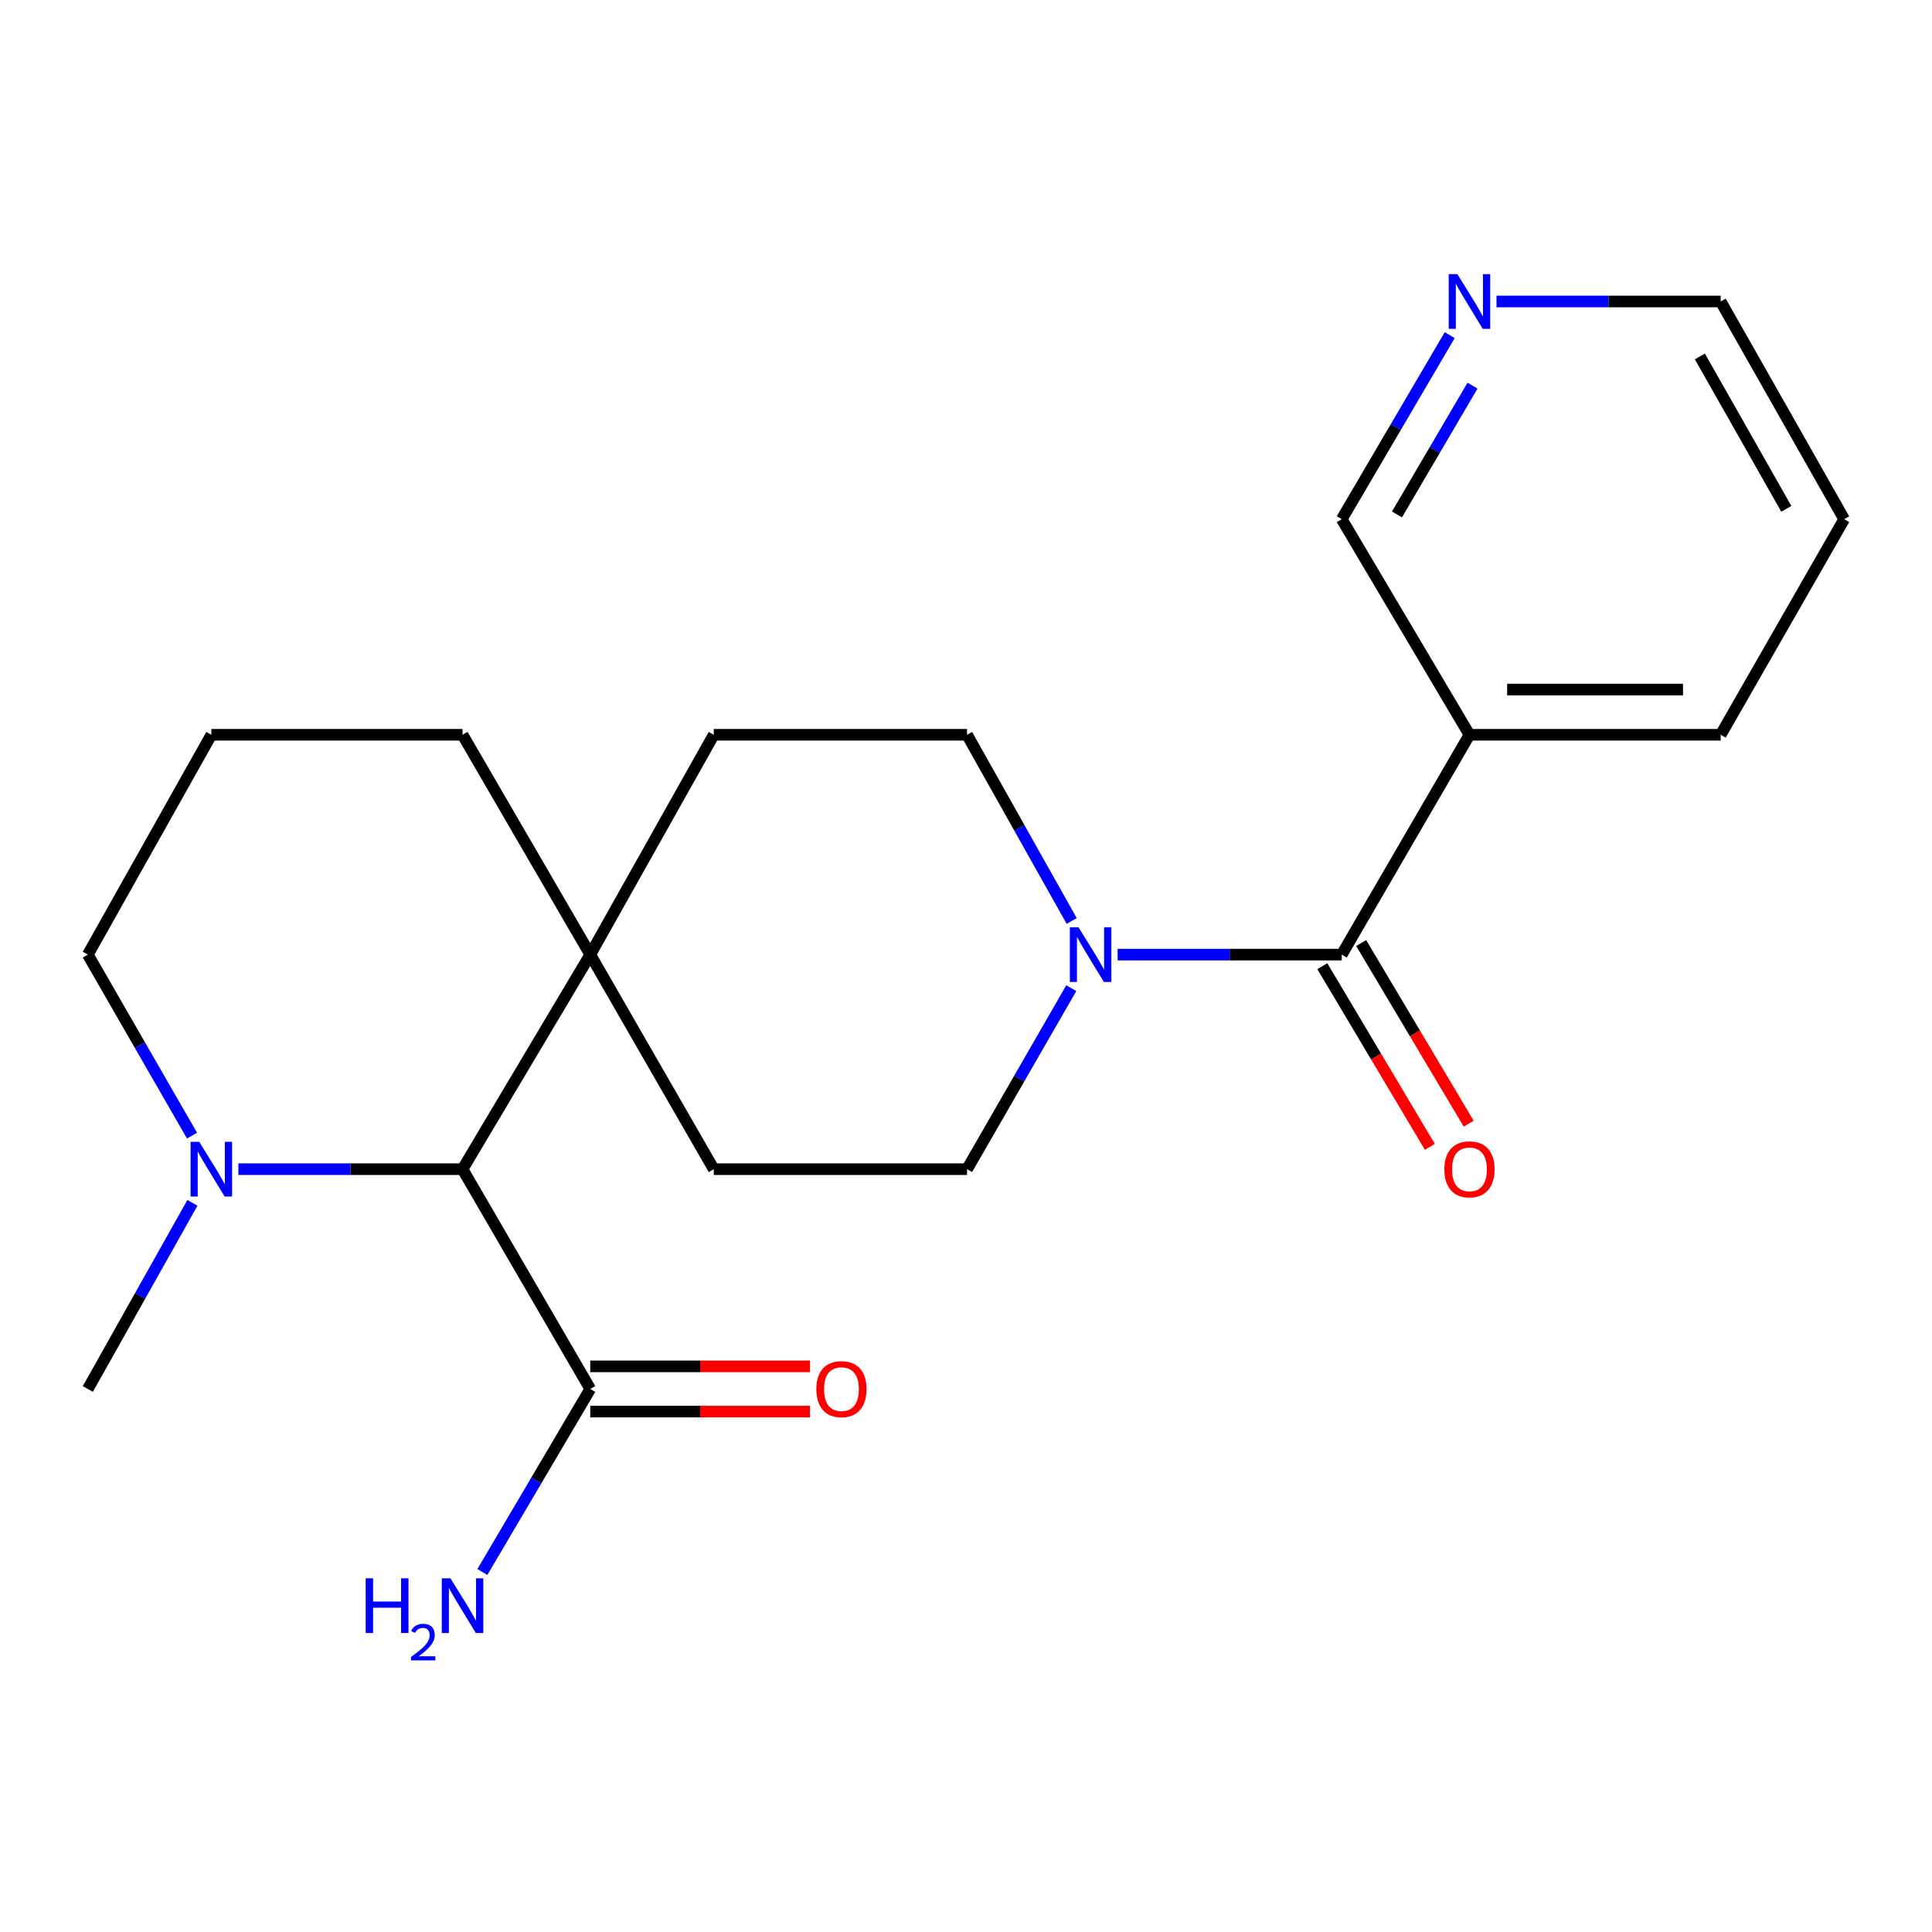 <?xml version='1.0' encoding='iso-8859-1'?>
<svg version='1.1' baseProfile='full'
              xmlns='http://www.w3.org/2000/svg'
                      xmlns:rdkit='http://www.rdkit.org/xml'
                      xmlns:xlink='http://www.w3.org/1999/xlink'
                  xml:space='preserve'
width='1000px' height='1000px' viewBox='0 0 1000 1000'>
<!-- END OF HEADER -->
<rect style='opacity:1.0;fill:#FFFFFF;stroke:none' width='1000' height='1000' x='0' y='0'> </rect>
<path class='bond-0' d='M 694.486,494.11 L 636.485,494.11' style='fill:none;fill-rule:evenodd;stroke:#000000;stroke-width:6px;stroke-linecap:butt;stroke-linejoin:miter;stroke-opacity:1' />
<path class='bond-0' d='M 636.485,494.11 L 578.485,494.11' style='fill:none;fill-rule:evenodd;stroke:#0000FF;stroke-width:6px;stroke-linecap:butt;stroke-linejoin:miter;stroke-opacity:1' />
<path class='bond-3' d='M 694.486,494.11 L 760.593,380.321' style='fill:none;fill-rule:evenodd;stroke:#000000;stroke-width:6px;stroke-linecap:butt;stroke-linejoin:miter;stroke-opacity:1' />
<path class='bond-8' d='M 684.43,500.096 L 712.26,546.849' style='fill:none;fill-rule:evenodd;stroke:#000000;stroke-width:6px;stroke-linecap:butt;stroke-linejoin:miter;stroke-opacity:1' />
<path class='bond-8' d='M 712.26,546.849 L 740.09,593.603' style='fill:none;fill-rule:evenodd;stroke:#FF0000;stroke-width:6px;stroke-linecap:butt;stroke-linejoin:miter;stroke-opacity:1' />
<path class='bond-8' d='M 704.542,488.124 L 732.372,534.878' style='fill:none;fill-rule:evenodd;stroke:#000000;stroke-width:6px;stroke-linecap:butt;stroke-linejoin:miter;stroke-opacity:1' />
<path class='bond-8' d='M 732.372,534.878 L 760.202,581.631' style='fill:none;fill-rule:evenodd;stroke:#FF0000;stroke-width:6px;stroke-linecap:butt;stroke-linejoin:miter;stroke-opacity:1' />
<path class='bond-6' d='M 554.703,476.687 L 527.625,428.504' style='fill:none;fill-rule:evenodd;stroke:#0000FF;stroke-width:6px;stroke-linecap:butt;stroke-linejoin:miter;stroke-opacity:1' />
<path class='bond-6' d='M 527.625,428.504 L 500.546,380.321' style='fill:none;fill-rule:evenodd;stroke:#000000;stroke-width:6px;stroke-linecap:butt;stroke-linejoin:miter;stroke-opacity:1' />
<path class='bond-7' d='M 554.497,511.474 L 527.521,558.321' style='fill:none;fill-rule:evenodd;stroke:#0000FF;stroke-width:6px;stroke-linecap:butt;stroke-linejoin:miter;stroke-opacity:1' />
<path class='bond-7' d='M 527.521,558.321 L 500.546,605.168' style='fill:none;fill-rule:evenodd;stroke:#000000;stroke-width:6px;stroke-linecap:butt;stroke-linejoin:miter;stroke-opacity:1' />
<path class='bond-1' d='M 239.407,605.168 L 305.514,494.11' style='fill:none;fill-rule:evenodd;stroke:#000000;stroke-width:6px;stroke-linecap:butt;stroke-linejoin:miter;stroke-opacity:1' />
<path class='bond-2' d='M 239.407,605.168 L 181.394,605.168' style='fill:none;fill-rule:evenodd;stroke:#000000;stroke-width:6px;stroke-linecap:butt;stroke-linejoin:miter;stroke-opacity:1' />
<path class='bond-2' d='M 181.394,605.168 L 123.381,605.168' style='fill:none;fill-rule:evenodd;stroke:#0000FF;stroke-width:6px;stroke-linecap:butt;stroke-linejoin:miter;stroke-opacity:1' />
<path class='bond-4' d='M 239.407,605.168 L 305.514,718.931' style='fill:none;fill-rule:evenodd;stroke:#000000;stroke-width:6px;stroke-linecap:butt;stroke-linejoin:miter;stroke-opacity:1' />
<path class='bond-16' d='M 99.599,622.591 L 72.527,670.761' style='fill:none;fill-rule:evenodd;stroke:#0000FF;stroke-width:6px;stroke-linecap:butt;stroke-linejoin:miter;stroke-opacity:1' />
<path class='bond-16' d='M 72.527,670.761 L 45.455,718.931' style='fill:none;fill-rule:evenodd;stroke:#000000;stroke-width:6px;stroke-linecap:butt;stroke-linejoin:miter;stroke-opacity:1' />
<path class='bond-24' d='M 99.394,587.805 L 72.424,540.957' style='fill:none;fill-rule:evenodd;stroke:#0000FF;stroke-width:6px;stroke-linecap:butt;stroke-linejoin:miter;stroke-opacity:1' />
<path class='bond-24' d='M 72.424,540.957 L 45.455,494.11' style='fill:none;fill-rule:evenodd;stroke:#000000;stroke-width:6px;stroke-linecap:butt;stroke-linejoin:miter;stroke-opacity:1' />
<path class='bond-14' d='M 760.593,380.321 L 694.486,268.729' style='fill:none;fill-rule:evenodd;stroke:#000000;stroke-width:6px;stroke-linecap:butt;stroke-linejoin:miter;stroke-opacity:1' />
<path class='bond-18' d='M 760.593,380.321 L 890.623,380.321' style='fill:none;fill-rule:evenodd;stroke:#000000;stroke-width:6px;stroke-linecap:butt;stroke-linejoin:miter;stroke-opacity:1' />
<path class='bond-18' d='M 780.097,356.915 L 871.118,356.915' style='fill:none;fill-rule:evenodd;stroke:#000000;stroke-width:6px;stroke-linecap:butt;stroke-linejoin:miter;stroke-opacity:1' />
<path class='bond-11' d='M 305.514,730.634 L 362.398,730.634' style='fill:none;fill-rule:evenodd;stroke:#000000;stroke-width:6px;stroke-linecap:butt;stroke-linejoin:miter;stroke-opacity:1' />
<path class='bond-11' d='M 362.398,730.634 L 419.281,730.634' style='fill:none;fill-rule:evenodd;stroke:#FF0000;stroke-width:6px;stroke-linecap:butt;stroke-linejoin:miter;stroke-opacity:1' />
<path class='bond-11' d='M 305.514,707.229 L 362.398,707.229' style='fill:none;fill-rule:evenodd;stroke:#000000;stroke-width:6px;stroke-linecap:butt;stroke-linejoin:miter;stroke-opacity:1' />
<path class='bond-11' d='M 362.398,707.229 L 419.281,707.229' style='fill:none;fill-rule:evenodd;stroke:#FF0000;stroke-width:6px;stroke-linecap:butt;stroke-linejoin:miter;stroke-opacity:1' />
<path class='bond-13' d='M 305.514,718.931 L 277.593,766.3' style='fill:none;fill-rule:evenodd;stroke:#000000;stroke-width:6px;stroke-linecap:butt;stroke-linejoin:miter;stroke-opacity:1' />
<path class='bond-13' d='M 277.593,766.3 L 249.672,813.668' style='fill:none;fill-rule:evenodd;stroke:#0000FF;stroke-width:6px;stroke-linecap:butt;stroke-linejoin:miter;stroke-opacity:1' />
<path class='bond-5' d='M 305.514,494.11 L 369.437,605.168' style='fill:none;fill-rule:evenodd;stroke:#000000;stroke-width:6px;stroke-linecap:butt;stroke-linejoin:miter;stroke-opacity:1' />
<path class='bond-17' d='M 305.514,494.11 L 239.407,380.321' style='fill:none;fill-rule:evenodd;stroke:#000000;stroke-width:6px;stroke-linecap:butt;stroke-linejoin:miter;stroke-opacity:1' />
<path class='bond-22' d='M 305.514,494.11 L 369.437,380.321' style='fill:none;fill-rule:evenodd;stroke:#000000;stroke-width:6px;stroke-linecap:butt;stroke-linejoin:miter;stroke-opacity:1' />
<path class='bond-10' d='M 500.546,380.321 L 369.437,380.321' style='fill:none;fill-rule:evenodd;stroke:#000000;stroke-width:6px;stroke-linecap:butt;stroke-linejoin:miter;stroke-opacity:1' />
<path class='bond-9' d='M 500.546,605.168 L 369.437,605.168' style='fill:none;fill-rule:evenodd;stroke:#000000;stroke-width:6px;stroke-linecap:butt;stroke-linejoin:miter;stroke-opacity:1' />
<path class='bond-12' d='M 750.37,173.471 L 722.428,221.1' style='fill:none;fill-rule:evenodd;stroke:#0000FF;stroke-width:6px;stroke-linecap:butt;stroke-linejoin:miter;stroke-opacity:1' />
<path class='bond-12' d='M 722.428,221.1 L 694.486,268.729' style='fill:none;fill-rule:evenodd;stroke:#000000;stroke-width:6px;stroke-linecap:butt;stroke-linejoin:miter;stroke-opacity:1' />
<path class='bond-12' d='M 762.175,199.603 L 742.615,232.943' style='fill:none;fill-rule:evenodd;stroke:#0000FF;stroke-width:6px;stroke-linecap:butt;stroke-linejoin:miter;stroke-opacity:1' />
<path class='bond-12' d='M 742.615,232.943 L 723.056,266.284' style='fill:none;fill-rule:evenodd;stroke:#000000;stroke-width:6px;stroke-linecap:butt;stroke-linejoin:miter;stroke-opacity:1' />
<path class='bond-23' d='M 774.584,156.045 L 832.603,156.045' style='fill:none;fill-rule:evenodd;stroke:#0000FF;stroke-width:6px;stroke-linecap:butt;stroke-linejoin:miter;stroke-opacity:1' />
<path class='bond-23' d='M 832.603,156.045 L 890.623,156.045' style='fill:none;fill-rule:evenodd;stroke:#000000;stroke-width:6px;stroke-linecap:butt;stroke-linejoin:miter;stroke-opacity:1' />
<path class='bond-15' d='M 45.455,494.11 L 109.39,380.321' style='fill:none;fill-rule:evenodd;stroke:#000000;stroke-width:6px;stroke-linecap:butt;stroke-linejoin:miter;stroke-opacity:1' />
<path class='bond-19' d='M 239.407,380.321 L 109.39,380.321' style='fill:none;fill-rule:evenodd;stroke:#000000;stroke-width:6px;stroke-linecap:butt;stroke-linejoin:miter;stroke-opacity:1' />
<path class='bond-21' d='M 890.623,380.321 L 954.545,268.729' style='fill:none;fill-rule:evenodd;stroke:#000000;stroke-width:6px;stroke-linecap:butt;stroke-linejoin:miter;stroke-opacity:1' />
<path class='bond-20' d='M 890.623,156.045 L 954.545,268.729' style='fill:none;fill-rule:evenodd;stroke:#000000;stroke-width:6px;stroke-linecap:butt;stroke-linejoin:miter;stroke-opacity:1' />
<path class='bond-20' d='M 879.853,184.496 L 924.599,263.375' style='fill:none;fill-rule:evenodd;stroke:#000000;stroke-width:6px;stroke-linecap:butt;stroke-linejoin:miter;stroke-opacity:1' />
<path  class='atom-1' d='M 558.235 479.95
L 567.515 494.95
Q 568.435 496.43, 569.915 499.11
Q 571.395 501.79, 571.475 501.95
L 571.475 479.95
L 575.235 479.95
L 575.235 508.27
L 571.355 508.27
L 561.395 491.87
Q 560.235 489.95, 558.995 487.75
Q 557.795 485.55, 557.435 484.87
L 557.435 508.27
L 553.755 508.27
L 553.755 479.95
L 558.235 479.95
' fill='#0000FF'/>
<path  class='atom-3' d='M 103.13 591.008
L 112.41 606.008
Q 113.33 607.488, 114.81 610.168
Q 116.29 612.848, 116.37 613.008
L 116.37 591.008
L 120.13 591.008
L 120.13 619.328
L 116.25 619.328
L 106.29 602.928
Q 105.13 601.008, 103.89 598.808
Q 102.69 596.608, 102.33 595.928
L 102.33 619.328
L 98.65 619.328
L 98.65 591.008
L 103.13 591.008
' fill='#0000FF'/>
<path  class='atom-9' d='M 747.593 605.248
Q 747.593 598.448, 750.953 594.648
Q 754.313 590.848, 760.593 590.848
Q 766.873 590.848, 770.233 594.648
Q 773.593 598.448, 773.593 605.248
Q 773.593 612.128, 770.193 616.048
Q 766.793 619.928, 760.593 619.928
Q 754.353 619.928, 750.953 616.048
Q 747.593 612.168, 747.593 605.248
M 760.593 616.728
Q 764.913 616.728, 767.233 613.848
Q 769.593 610.928, 769.593 605.248
Q 769.593 599.688, 767.233 596.888
Q 764.913 594.048, 760.593 594.048
Q 756.273 594.048, 753.913 596.848
Q 751.593 599.648, 751.593 605.248
Q 751.593 610.968, 753.913 613.848
Q 756.273 616.728, 760.593 616.728
' fill='#FF0000'/>
<path  class='atom-12' d='M 422.531 719.011
Q 422.531 712.211, 425.891 708.411
Q 429.251 704.611, 435.531 704.611
Q 441.811 704.611, 445.171 708.411
Q 448.531 712.211, 448.531 719.011
Q 448.531 725.891, 445.131 729.811
Q 441.731 733.691, 435.531 733.691
Q 429.291 733.691, 425.891 729.811
Q 422.531 725.931, 422.531 719.011
M 435.531 730.491
Q 439.851 730.491, 442.171 727.611
Q 444.531 724.691, 444.531 719.011
Q 444.531 713.451, 442.171 710.651
Q 439.851 707.811, 435.531 707.811
Q 431.211 707.811, 428.851 710.611
Q 426.531 713.411, 426.531 719.011
Q 426.531 724.731, 428.851 727.611
Q 431.211 730.491, 435.531 730.491
' fill='#FF0000'/>
<path  class='atom-13' d='M 754.333 141.885
L 763.613 156.885
Q 764.533 158.365, 766.013 161.045
Q 767.493 163.725, 767.573 163.885
L 767.573 141.885
L 771.333 141.885
L 771.333 170.205
L 767.453 170.205
L 757.493 153.805
Q 756.333 151.885, 755.093 149.685
Q 753.893 147.485, 753.533 146.805
L 753.533 170.205
L 749.853 170.205
L 749.853 141.885
L 754.333 141.885
' fill='#0000FF'/>
<path  class='atom-14' d='M 189.274 816.922
L 193.114 816.922
L 193.114 828.962
L 207.594 828.962
L 207.594 816.922
L 211.434 816.922
L 211.434 845.242
L 207.594 845.242
L 207.594 832.162
L 193.114 832.162
L 193.114 845.242
L 189.274 845.242
L 189.274 816.922
' fill='#0000FF'/>
<path  class='atom-14' d='M 212.807 844.249
Q 213.494 842.48, 215.13 841.503
Q 216.767 840.5, 219.038 840.5
Q 221.862 840.5, 223.446 842.031
Q 225.03 843.562, 225.03 846.281
Q 225.03 849.053, 222.971 851.641
Q 220.938 854.228, 216.714 857.29
L 225.347 857.29
L 225.347 859.402
L 212.754 859.402
L 212.754 857.633
Q 216.239 855.152, 218.298 853.304
Q 220.384 851.456, 221.387 849.793
Q 222.39 848.129, 222.39 846.413
Q 222.39 844.618, 221.493 843.615
Q 220.595 842.612, 219.038 842.612
Q 217.533 842.612, 216.53 843.219
Q 215.526 843.826, 214.814 845.173
L 212.807 844.249
' fill='#0000FF'/>
<path  class='atom-14' d='M 233.147 816.922
L 242.427 831.922
Q 243.347 833.402, 244.827 836.082
Q 246.307 838.762, 246.387 838.922
L 246.387 816.922
L 250.147 816.922
L 250.147 845.242
L 246.267 845.242
L 236.307 828.842
Q 235.147 826.922, 233.907 824.722
Q 232.707 822.522, 232.347 821.842
L 232.347 845.242
L 228.667 845.242
L 228.667 816.922
L 233.147 816.922
' fill='#0000FF'/>
</svg>
